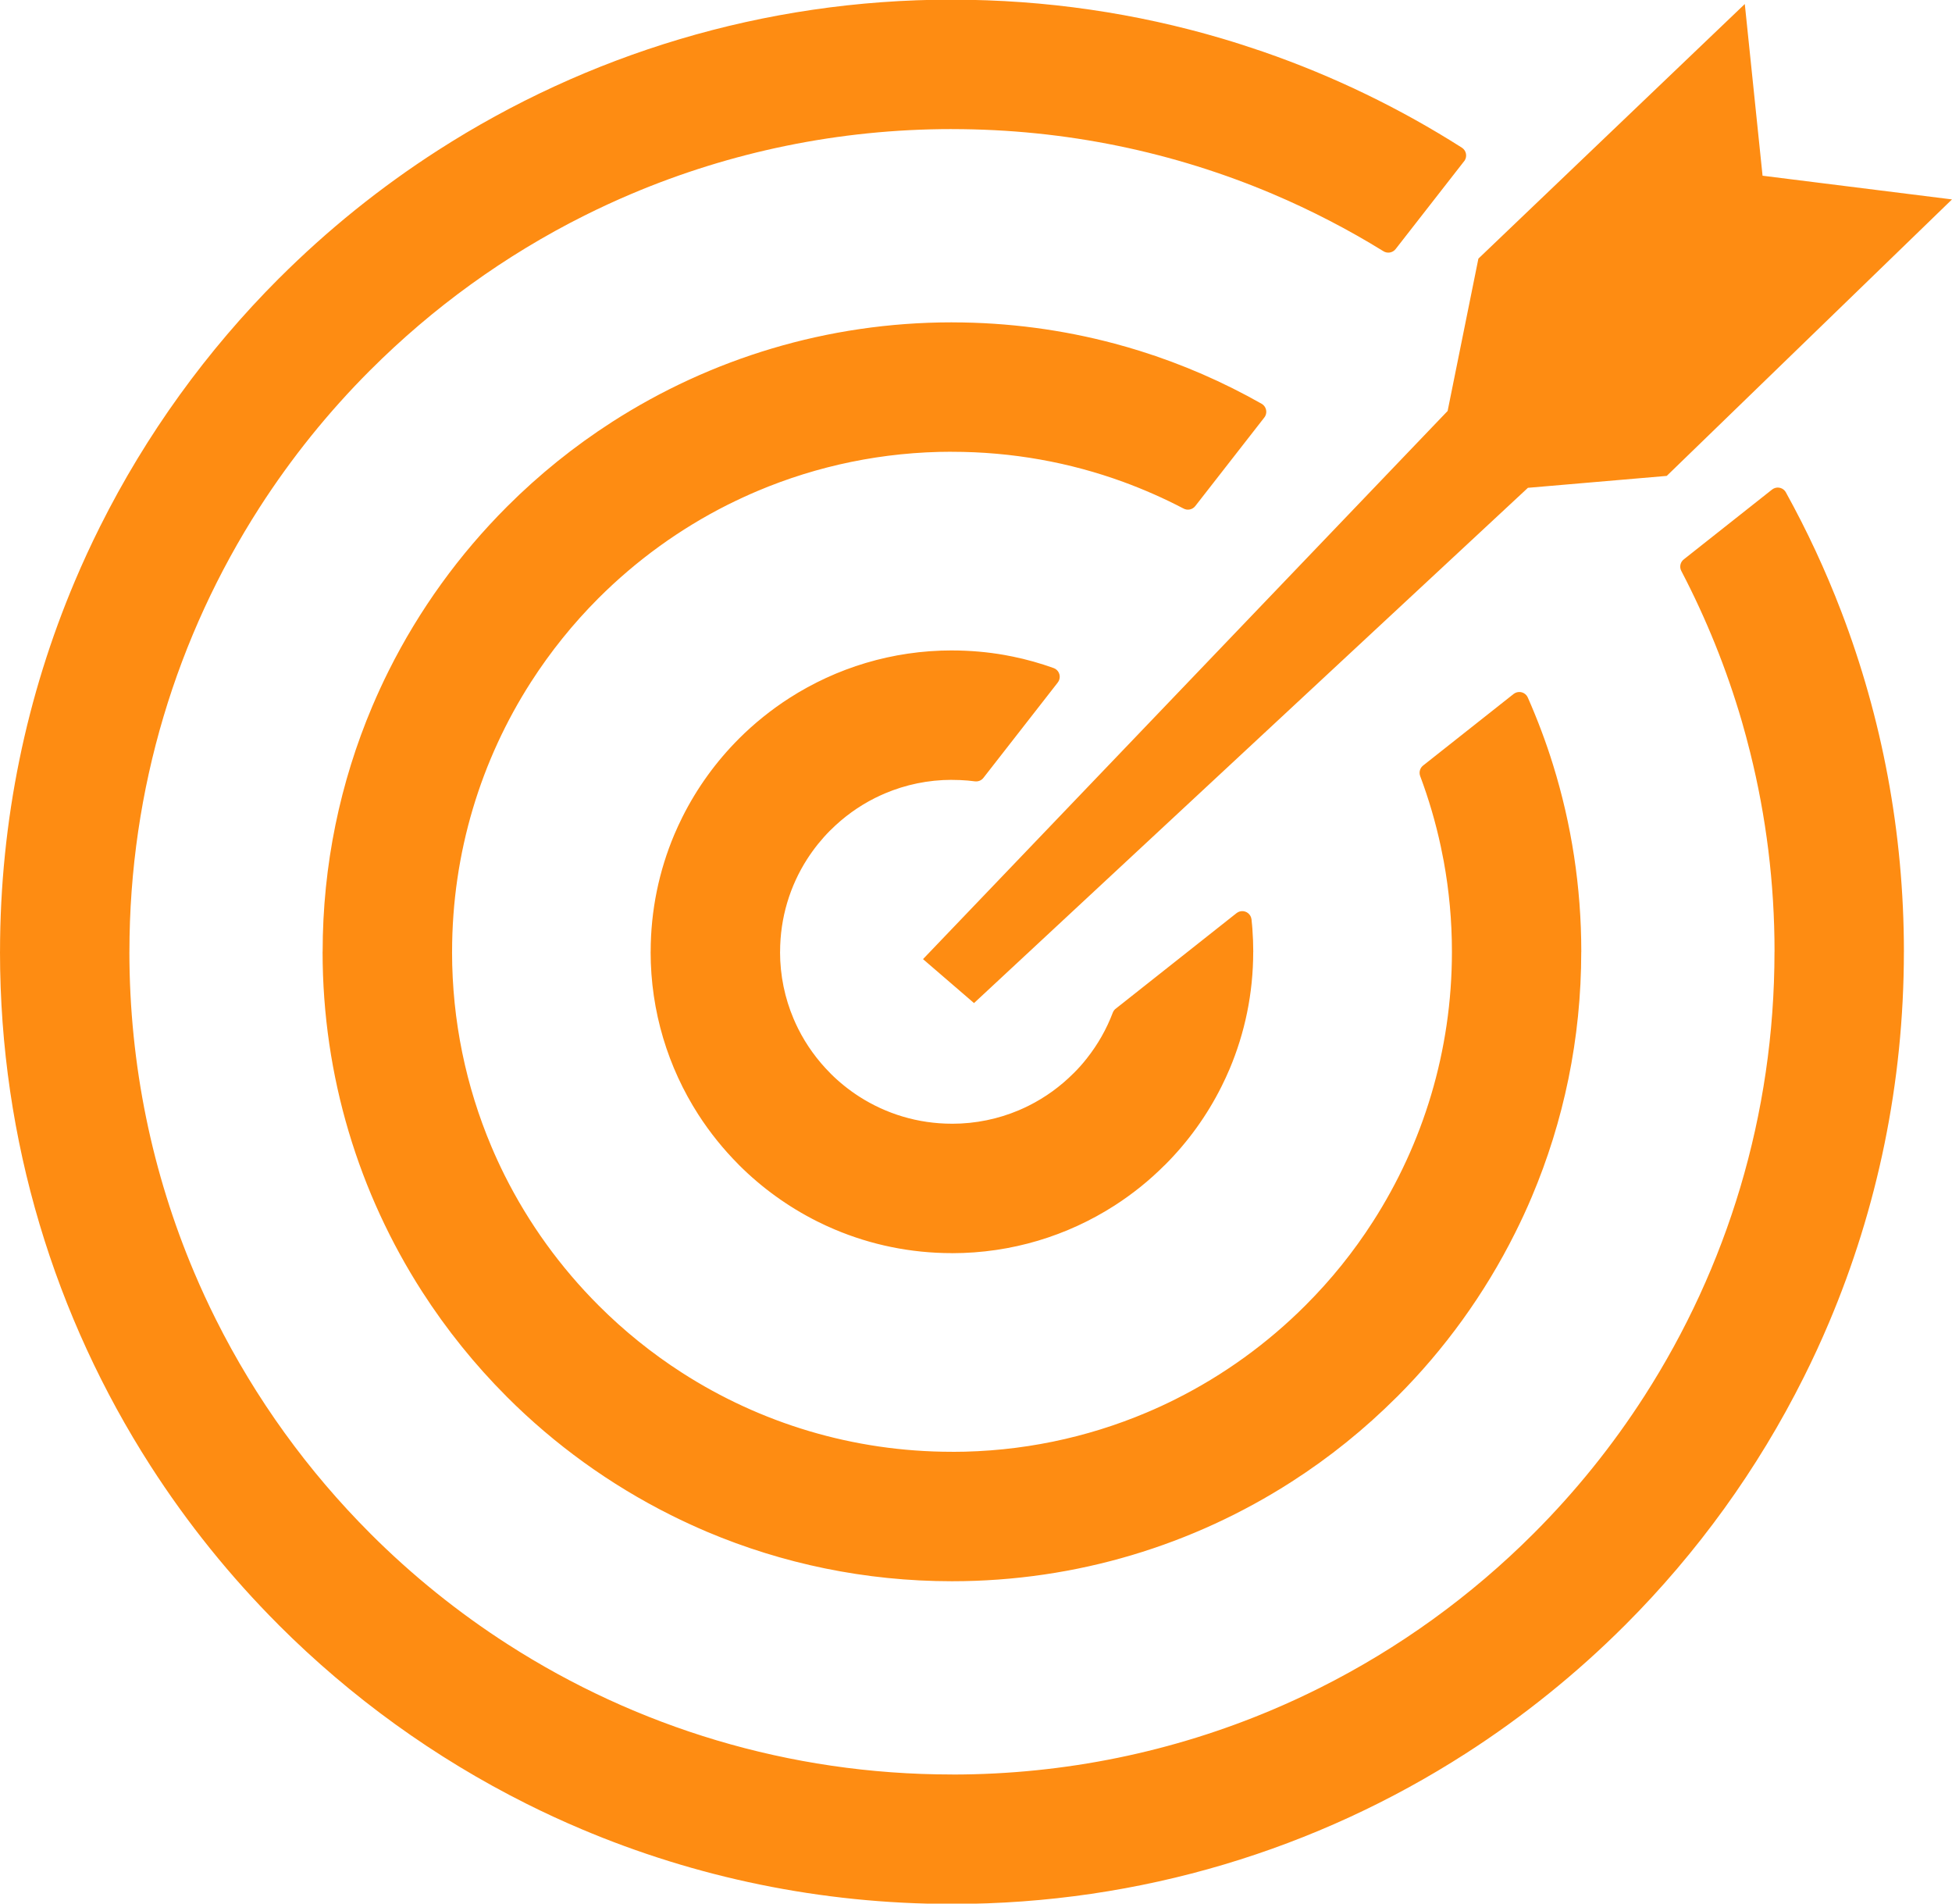 <svg width="80" height="78" viewBox="0 0 80 78" fill="none" xmlns="http://www.w3.org/2000/svg">
<g clip-path="url(#clip0_18_2)">
<path d="M39.015 -0.015H39.021V-0.013C42.863 -0.013 46.577 0.543 50.082 1.579C50.643 1.745 51.208 1.927 51.778 2.123C54.661 3.121 57.386 4.444 59.91 6.049C60.088 6.161 60.141 6.397 60.029 6.575C60.017 6.592 60.003 6.61 59.99 6.625L57.198 10.205C57.074 10.364 56.849 10.398 56.685 10.286L56.678 10.282C55.969 9.844 55.236 9.429 54.483 9.04C53.725 8.648 52.954 8.284 52.172 7.953L52.171 7.952C48.13 6.238 43.684 5.29 39.014 5.29H39.01V5.289C34.358 5.289 29.923 6.234 25.891 7.939C25.232 8.218 24.585 8.516 23.954 8.832C20.694 10.462 17.733 12.608 15.178 15.164L15.175 15.166L15.158 15.183C14.31 16.032 13.507 16.926 12.754 17.86C11.996 18.801 11.286 19.785 10.63 20.806C7.26 26.053 5.304 32.298 5.304 39V39.004H5.303C5.303 43.656 6.247 48.091 7.953 52.123C8.232 52.783 8.53 53.429 8.846 54.06C10.476 57.319 12.622 60.281 15.178 62.836L15.181 62.839L15.195 62.854C16.044 63.702 16.939 64.506 17.875 65.26C18.816 66.018 19.799 66.728 20.821 67.383C26.068 70.754 32.314 72.709 39.015 72.709H39.019V72.711C43.672 72.711 48.106 71.767 52.139 70.061C52.798 69.782 53.444 69.484 54.075 69.168C57.335 67.538 60.297 65.392 62.852 62.836L62.855 62.833L62.874 62.814C63.721 61.966 64.523 61.073 65.275 60.14C66.034 59.199 66.743 58.215 67.399 57.194C70.77 51.946 72.725 45.702 72.725 39V38.994H72.727C72.727 36.182 72.381 33.446 71.729 30.832C71.621 30.396 71.507 29.974 71.389 29.565C70.762 27.412 69.926 25.347 68.906 23.394C68.817 23.226 68.868 23.021 69.018 22.912L72.625 20.06C72.789 19.93 73.028 19.957 73.158 20.122C73.169 20.137 73.179 20.152 73.188 20.168H73.189L73.191 20.173L73.195 20.181C73.626 20.961 74.033 21.76 74.411 22.574C74.79 23.389 75.141 24.218 75.462 25.057C77.12 29.388 78.029 34.09 78.029 39.001V39.005H78.028C78.027 44.39 76.935 49.522 74.961 54.188C74.641 54.945 74.296 55.693 73.927 56.429C72.037 60.209 69.554 63.636 66.602 66.588L66.6 66.591L66.585 66.604C65.601 67.588 64.564 68.518 63.479 69.392C62.39 70.271 61.252 71.091 60.072 71.849C53.997 75.751 46.769 78.015 39.014 78.015H39.01V78.014C33.626 78.013 28.494 76.921 23.828 74.947C23.07 74.627 22.322 74.282 21.585 73.913C17.807 72.023 14.379 69.54 11.426 66.588L11.424 66.585L11.406 66.566C10.424 65.583 9.495 64.548 8.622 63.465C7.745 62.376 6.924 61.238 6.166 60.058C2.265 53.982 0 46.754 0 39V38.996H0.001C0.002 33.611 1.094 28.48 3.068 23.813C3.388 23.056 3.733 22.308 4.102 21.571C5.992 17.792 8.475 14.365 11.426 11.413L11.429 11.41L11.446 11.395C12.429 10.413 13.466 9.482 14.549 8.609C15.639 7.732 16.776 6.911 17.957 6.153C24.033 2.25 31.261 -0.015 39.015 -0.015ZM60.59 10.597L71.508 0.165L72.236 7.2L80 8.171L68.309 19.5L62.62 19.988L39.919 41.101L37.828 39.3L59.329 16.839L60.59 10.597ZM39.015 26.651H39.025V26.652C39.759 26.653 40.474 26.716 41.162 26.837C41.242 26.851 41.355 26.873 41.499 26.902H41.501C42.074 27.019 42.635 27.177 43.18 27.373C43.378 27.443 43.48 27.661 43.41 27.858C43.396 27.898 43.375 27.933 43.351 27.964L43.352 27.965L40.304 31.873C40.219 31.983 40.083 32.032 39.954 32.015V32.017L39.936 32.014L39.801 31.998L39.789 31.997L39.672 31.984L39.662 31.983C39.459 31.965 39.243 31.956 39.015 31.956H39.011V31.954C38.04 31.954 37.113 32.152 36.271 32.509C36.132 32.568 35.996 32.631 35.867 32.695C35.188 33.034 34.57 33.483 34.034 34.019L34.031 34.021L34.014 34.037C33.842 34.21 33.679 34.393 33.525 34.584C33.367 34.78 33.219 34.986 33.081 35.2C32.378 36.295 31.971 37.6 31.971 39V39.004H31.969C31.969 39.976 32.167 40.902 32.524 41.744C32.583 41.884 32.646 42.019 32.71 42.148C33.05 42.827 33.499 43.445 34.034 43.98L34.036 43.983L34.052 44C34.225 44.172 34.408 44.336 34.599 44.489C34.795 44.647 35.001 44.796 35.215 44.933C36.31 45.636 37.616 46.044 39.015 46.044H39.019V46.045C39.991 46.045 40.918 45.847 41.759 45.491C41.899 45.431 42.034 45.369 42.163 45.304C42.842 44.965 43.46 44.516 43.995 43.98L43.999 43.977L44.012 43.965C44.107 43.869 44.199 43.772 44.285 43.676C44.37 43.581 44.459 43.473 44.55 43.357C44.992 42.797 45.35 42.17 45.605 41.495C45.635 41.416 45.688 41.352 45.753 41.31L50.678 37.415C50.843 37.285 51.081 37.313 51.211 37.478C51.257 37.536 51.282 37.603 51.29 37.671H51.292L51.295 37.7L51.296 37.721L51.312 37.883V37.888H51.313L51.328 38.065V38.068C51.35 38.381 51.363 38.691 51.363 39V39.004H51.361C51.361 40.708 51.015 42.331 50.391 43.808C50.29 44.045 50.18 44.282 50.063 44.517C49.464 45.715 48.678 46.8 47.745 47.732L47.743 47.735L47.722 47.752C47.415 48.058 47.092 48.349 46.755 48.621C46.41 48.898 46.05 49.159 45.677 49.398C43.754 50.632 41.467 51.349 39.014 51.349H39.01V51.347C37.307 51.346 35.683 51.001 34.207 50.376C33.969 50.276 33.732 50.166 33.497 50.049C32.3 49.449 31.215 48.664 30.283 47.732L30.28 47.729L30.259 47.706C29.954 47.399 29.665 47.077 29.394 46.741C29.116 46.396 28.856 46.036 28.616 45.663C27.382 43.74 26.665 41.453 26.665 39V38.996H26.667C26.667 37.293 27.014 35.669 27.637 34.193C27.738 33.956 27.848 33.718 27.965 33.483C28.563 32.288 29.348 31.204 30.282 30.27L30.283 30.269L30.282 30.269L30.285 30.266C30.594 29.957 30.924 29.661 31.273 29.38C31.618 29.102 31.978 28.842 32.351 28.603C34.275 27.368 36.563 26.651 39.015 26.651ZM39.661 31.983C39.462 31.958 39.316 31.781 39.328 31.581L39.661 31.983ZM39.015 13.208H39.022V13.209C41.329 13.21 43.564 13.514 45.687 14.081C46.033 14.173 46.376 14.273 46.717 14.379C48.465 14.925 50.135 15.654 51.704 16.543C51.887 16.646 51.951 16.879 51.848 17.061C51.838 17.077 51.828 17.093 51.816 17.107L51.815 17.109L48.986 20.737C48.868 20.888 48.658 20.926 48.496 20.832L48.487 20.828C48.104 20.628 47.705 20.435 47.29 20.252C46.873 20.068 46.454 19.899 46.033 19.745C43.846 18.947 41.482 18.512 39.014 18.512H39.01V18.51C36.183 18.51 33.488 19.085 31.037 20.122C30.65 20.286 30.257 20.467 29.86 20.665L29.83 20.679C27.862 21.668 26.073 22.967 24.527 24.512L24.524 24.515L24.509 24.53C23.997 25.043 23.51 25.586 23.054 26.153C22.594 26.724 22.162 27.323 21.764 27.943C19.716 31.132 18.528 34.928 18.528 39V39.004H18.527C18.527 41.831 19.102 44.526 20.138 46.977C20.307 47.378 20.489 47.771 20.68 48.154C21.671 50.134 22.975 51.933 24.529 53.487L24.531 53.489C25.053 54.012 25.601 54.504 26.169 54.961C26.74 55.422 27.338 55.853 27.959 56.252C31.148 58.3 34.944 59.487 39.016 59.487H39.02V59.489C41.847 59.489 44.542 58.914 46.993 57.878C47.395 57.708 47.788 57.527 48.171 57.335C50.15 56.345 51.95 55.041 53.503 53.487L53.506 53.484C54.029 52.961 54.521 52.414 54.978 51.847C55.438 51.275 55.87 50.677 56.268 50.056C58.317 46.866 59.505 43.071 59.505 39H59.504V38.99H59.505C59.505 37.726 59.389 36.487 59.169 35.285C59.136 35.105 59.097 34.909 59.052 34.7C58.839 33.7 58.553 32.731 58.204 31.799C58.141 31.631 58.204 31.448 58.345 31.351L62.032 28.436C62.197 28.306 62.435 28.334 62.565 28.498C62.584 28.524 62.6 28.549 62.612 28.577L62.615 28.583L62.618 28.588L62.618 28.588C62.81 29.023 62.995 29.476 63.172 29.946C63.346 30.409 63.506 30.875 63.65 31.341C64.402 33.762 64.807 36.334 64.807 38.999V39.003H64.805C64.805 42.562 64.083 45.955 62.779 49.039C62.568 49.538 62.339 50.033 62.094 50.521C60.845 53.02 59.204 55.286 57.253 57.236L57.249 57.239L57.235 57.252C56.585 57.9 55.902 58.515 55.187 59.091C54.467 59.672 53.714 60.214 52.934 60.715C48.917 63.294 44.139 64.791 39.014 64.791H39.01C35.451 64.79 32.059 64.068 28.974 62.764C28.475 62.552 27.98 62.323 27.491 62.079C24.994 60.829 22.727 59.189 20.776 57.237L20.773 57.235L20.755 57.215C20.109 56.568 19.496 55.885 18.922 55.172C18.341 54.452 17.799 53.699 17.297 52.919C14.718 48.903 13.221 44.124 13.221 39V38.996H13.223C13.223 35.437 13.946 32.044 15.251 28.959C15.462 28.46 15.69 27.965 15.934 27.477C17.183 24.98 18.824 22.715 20.775 20.764L20.776 20.763L20.775 20.762L20.778 20.76L20.795 20.744C21.443 20.096 22.127 19.483 22.84 18.908C23.561 18.327 24.313 17.785 25.093 17.284C29.111 14.705 33.891 13.208 39.015 13.208Z" fill="#FE8C12"/>
</g>
<defs>
<clipPath id="clip0_18_2">
<rect width="80" height="78" fill="white"/>
</clipPath>
</defs>
</svg>
